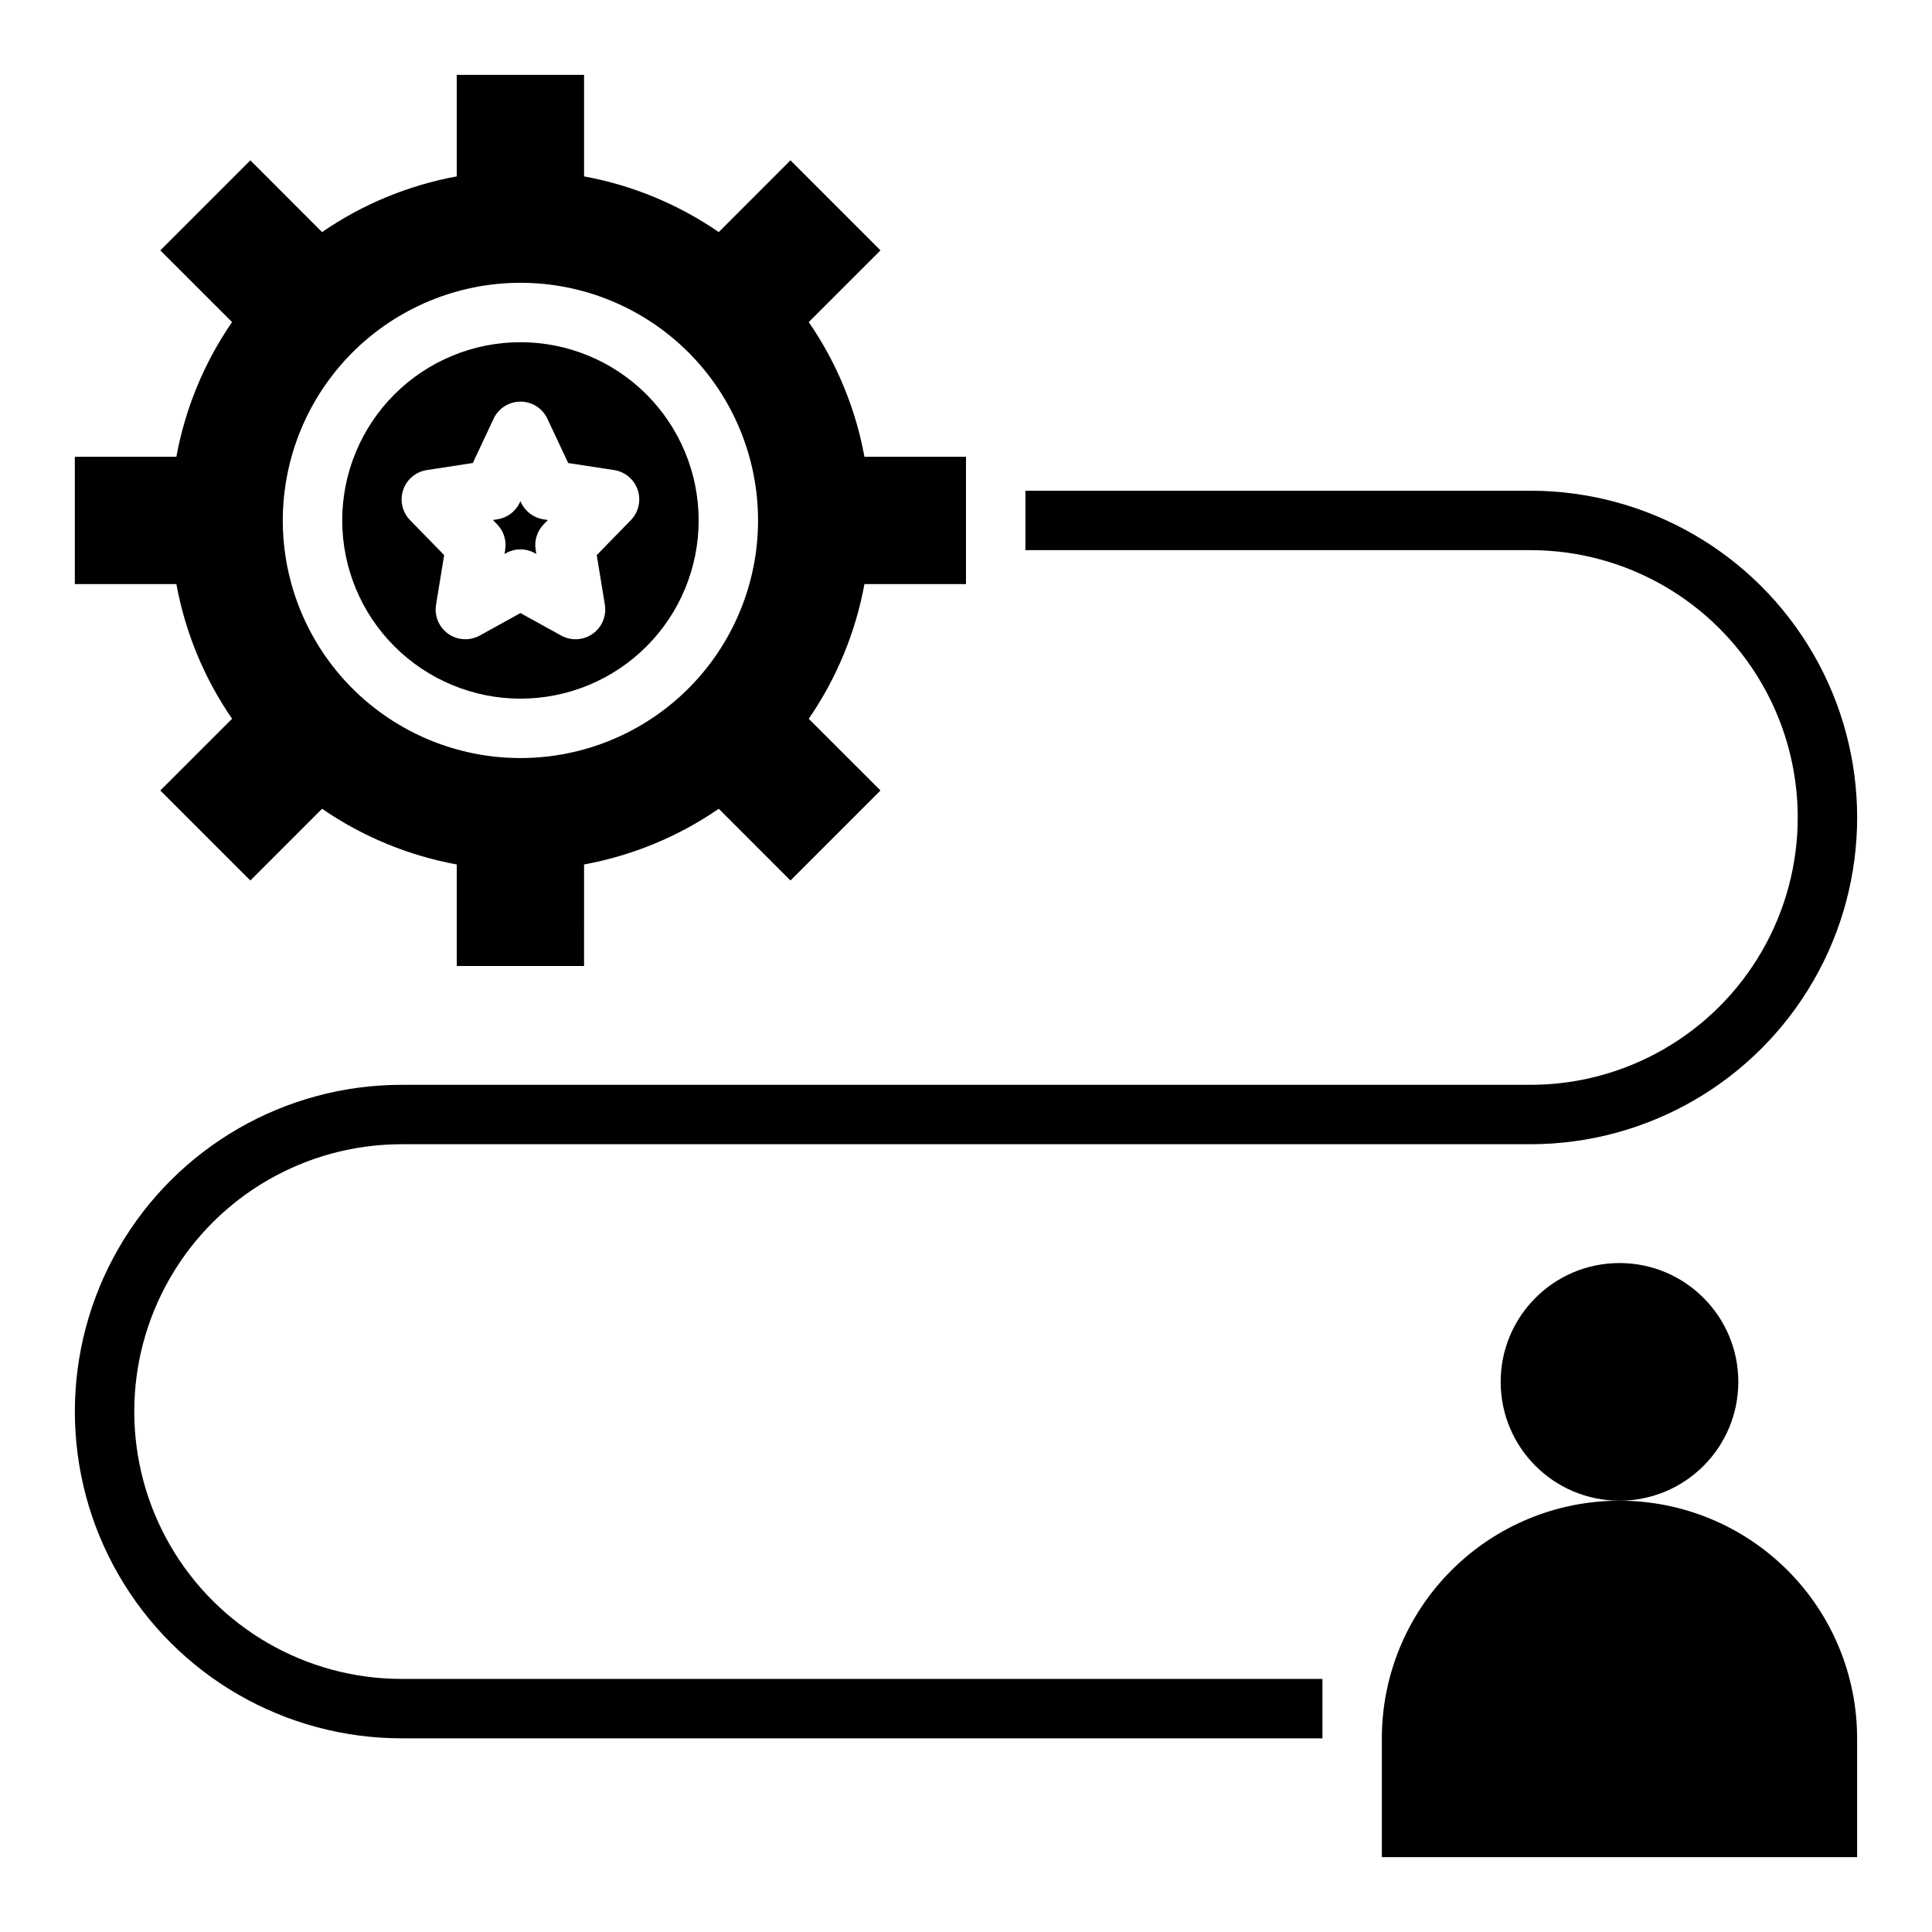 <?xml version="1.0" encoding="UTF-8"?>
<!-- Uploaded to: SVG Repo, www.svgrepo.com, Generator: SVG Repo Mixer Tools -->
<svg fill="#000000" width="800px" height="800px" version="1.1" viewBox="144 144 512 512" xmlns="http://www.w3.org/2000/svg">
 <g>
  <path d="m573.18 541.7c-16.703 0-32.723 6.633-44.531 18.445-11.809 11.809-18.445 27.828-18.445 44.531v31.488h125.95v-31.488c0-16.703-6.637-32.723-18.445-44.531-11.812-11.812-27.828-18.445-44.531-18.445z"/>
  <path d="m604.67 510.21c0 17.391-14.098 31.488-31.488 31.488s-31.488-14.098-31.488-31.488 14.098-31.488 31.488-31.488 31.488 14.098 31.488 31.488"/>
  <path d="m281.92 329.15c12.527 0 24.539-4.973 33.398-13.832s13.832-20.871 13.832-33.398c0-12.527-4.973-24.539-13.832-33.398-8.859-8.855-20.871-13.832-33.398-13.832-12.527 0-24.539 4.977-33.398 13.832-8.855 8.859-13.832 20.871-13.832 33.398 0.012 12.523 4.992 24.531 13.848 33.383 8.855 8.855 20.859 13.836 33.383 13.848zm-31.078-55.301c0.941-2.801 3.371-4.844 6.297-5.281l12.164-1.867 5.512-11.746-0.004 0.004c1.301-2.762 4.074-4.523 7.125-4.523 3.051 0 5.828 1.762 7.125 4.523l5.512 11.746 12.164 1.867-0.004-0.004c2.914 0.449 5.336 2.484 6.269 5.281 0.938 2.793 0.234 5.879-1.82 7.992l-9.035 9.266 2.148 13.16h-0.004c0.488 2.977-0.77 5.969-3.234 7.703-2.465 1.738-5.707 1.914-8.344 0.453l-10.793-5.957-10.785 5.961v-0.004c-2.637 1.461-5.879 1.285-8.344-0.453-2.465-1.734-3.719-4.727-3.234-7.703l2.148-13.16-9.039-9.266c-2.055-2.113-2.758-5.195-1.824-7.992z"/>
  <path d="m277.88 289.71-0.18 1.086 0.41-0.219c2.371-1.312 5.246-1.312 7.617 0l0.41 0.219-0.18-1.086c-0.402-2.465 0.391-4.973 2.133-6.762l1.109-1.141-1.172-0.18v-0.004c-2.594-0.395-4.82-2.055-5.938-4.43l-0.172-0.371-0.172 0.371c-1.117 2.375-3.344 4.035-5.938 4.43l-1.172 0.18 1.109 1.141v0.004c1.742 1.789 2.535 4.297 2.133 6.762z"/>
  <path d="m205.5 334.48-19.012 19.004 23.859 23.859 19.004-19.012c10.723 7.383 22.887 12.41 35.691 14.762v26.906h33.738l0.004-26.906c12.805-2.352 24.969-7.379 35.691-14.762l19.004 19.012 23.859-23.859-19.012-19.004c7.383-10.723 12.41-22.887 14.762-35.691h26.906v-33.742h-26.906c-2.348-12.805-7.379-24.969-14.762-35.691l19.012-19.004-23.859-23.859-19.004 19.012c-10.723-7.383-22.887-12.41-35.691-14.758v-26.91h-33.742v26.91c-12.805 2.348-24.969 7.375-35.691 14.758l-19-19.012-23.863 23.863 19.012 19.004v-0.004c-7.383 10.723-12.414 22.887-14.758 35.691h-26.91v33.738l26.91 0.004c2.348 12.805 7.375 24.969 14.758 35.691zm76.414-115.54c16.703 0 32.723 6.637 44.531 18.445 11.809 11.812 18.445 27.828 18.445 44.531s-6.637 32.723-18.445 44.531c-11.809 11.809-27.828 18.445-44.531 18.445s-32.719-6.637-44.531-18.445c-11.809-11.809-18.445-27.828-18.445-44.531 0.02-16.695 6.66-32.703 18.465-44.512 11.809-11.805 27.816-18.445 44.512-18.465z"/>
  <path d="m549.57 274.05h-133.82v15.742h133.82c25.312 0 48.699 13.504 61.355 35.426s12.656 48.926 0 70.848-36.043 35.426-61.355 35.426h-299.14c-30.938 0-59.523 16.504-74.992 43.293-15.465 26.793-15.465 59.801 0 86.594 15.469 26.793 44.055 43.297 74.992 43.297h244.03v-15.746h-244.03c-25.312 0-48.699-13.504-61.355-35.422-12.656-21.922-12.656-48.93 0-70.848 12.656-21.922 36.043-35.426 61.355-35.426h299.14c30.938 0 59.523-16.504 74.992-43.297 15.469-26.789 15.469-59.801 0-86.59-15.469-26.793-44.055-43.297-74.992-43.297z"/>
 </g>
</svg>